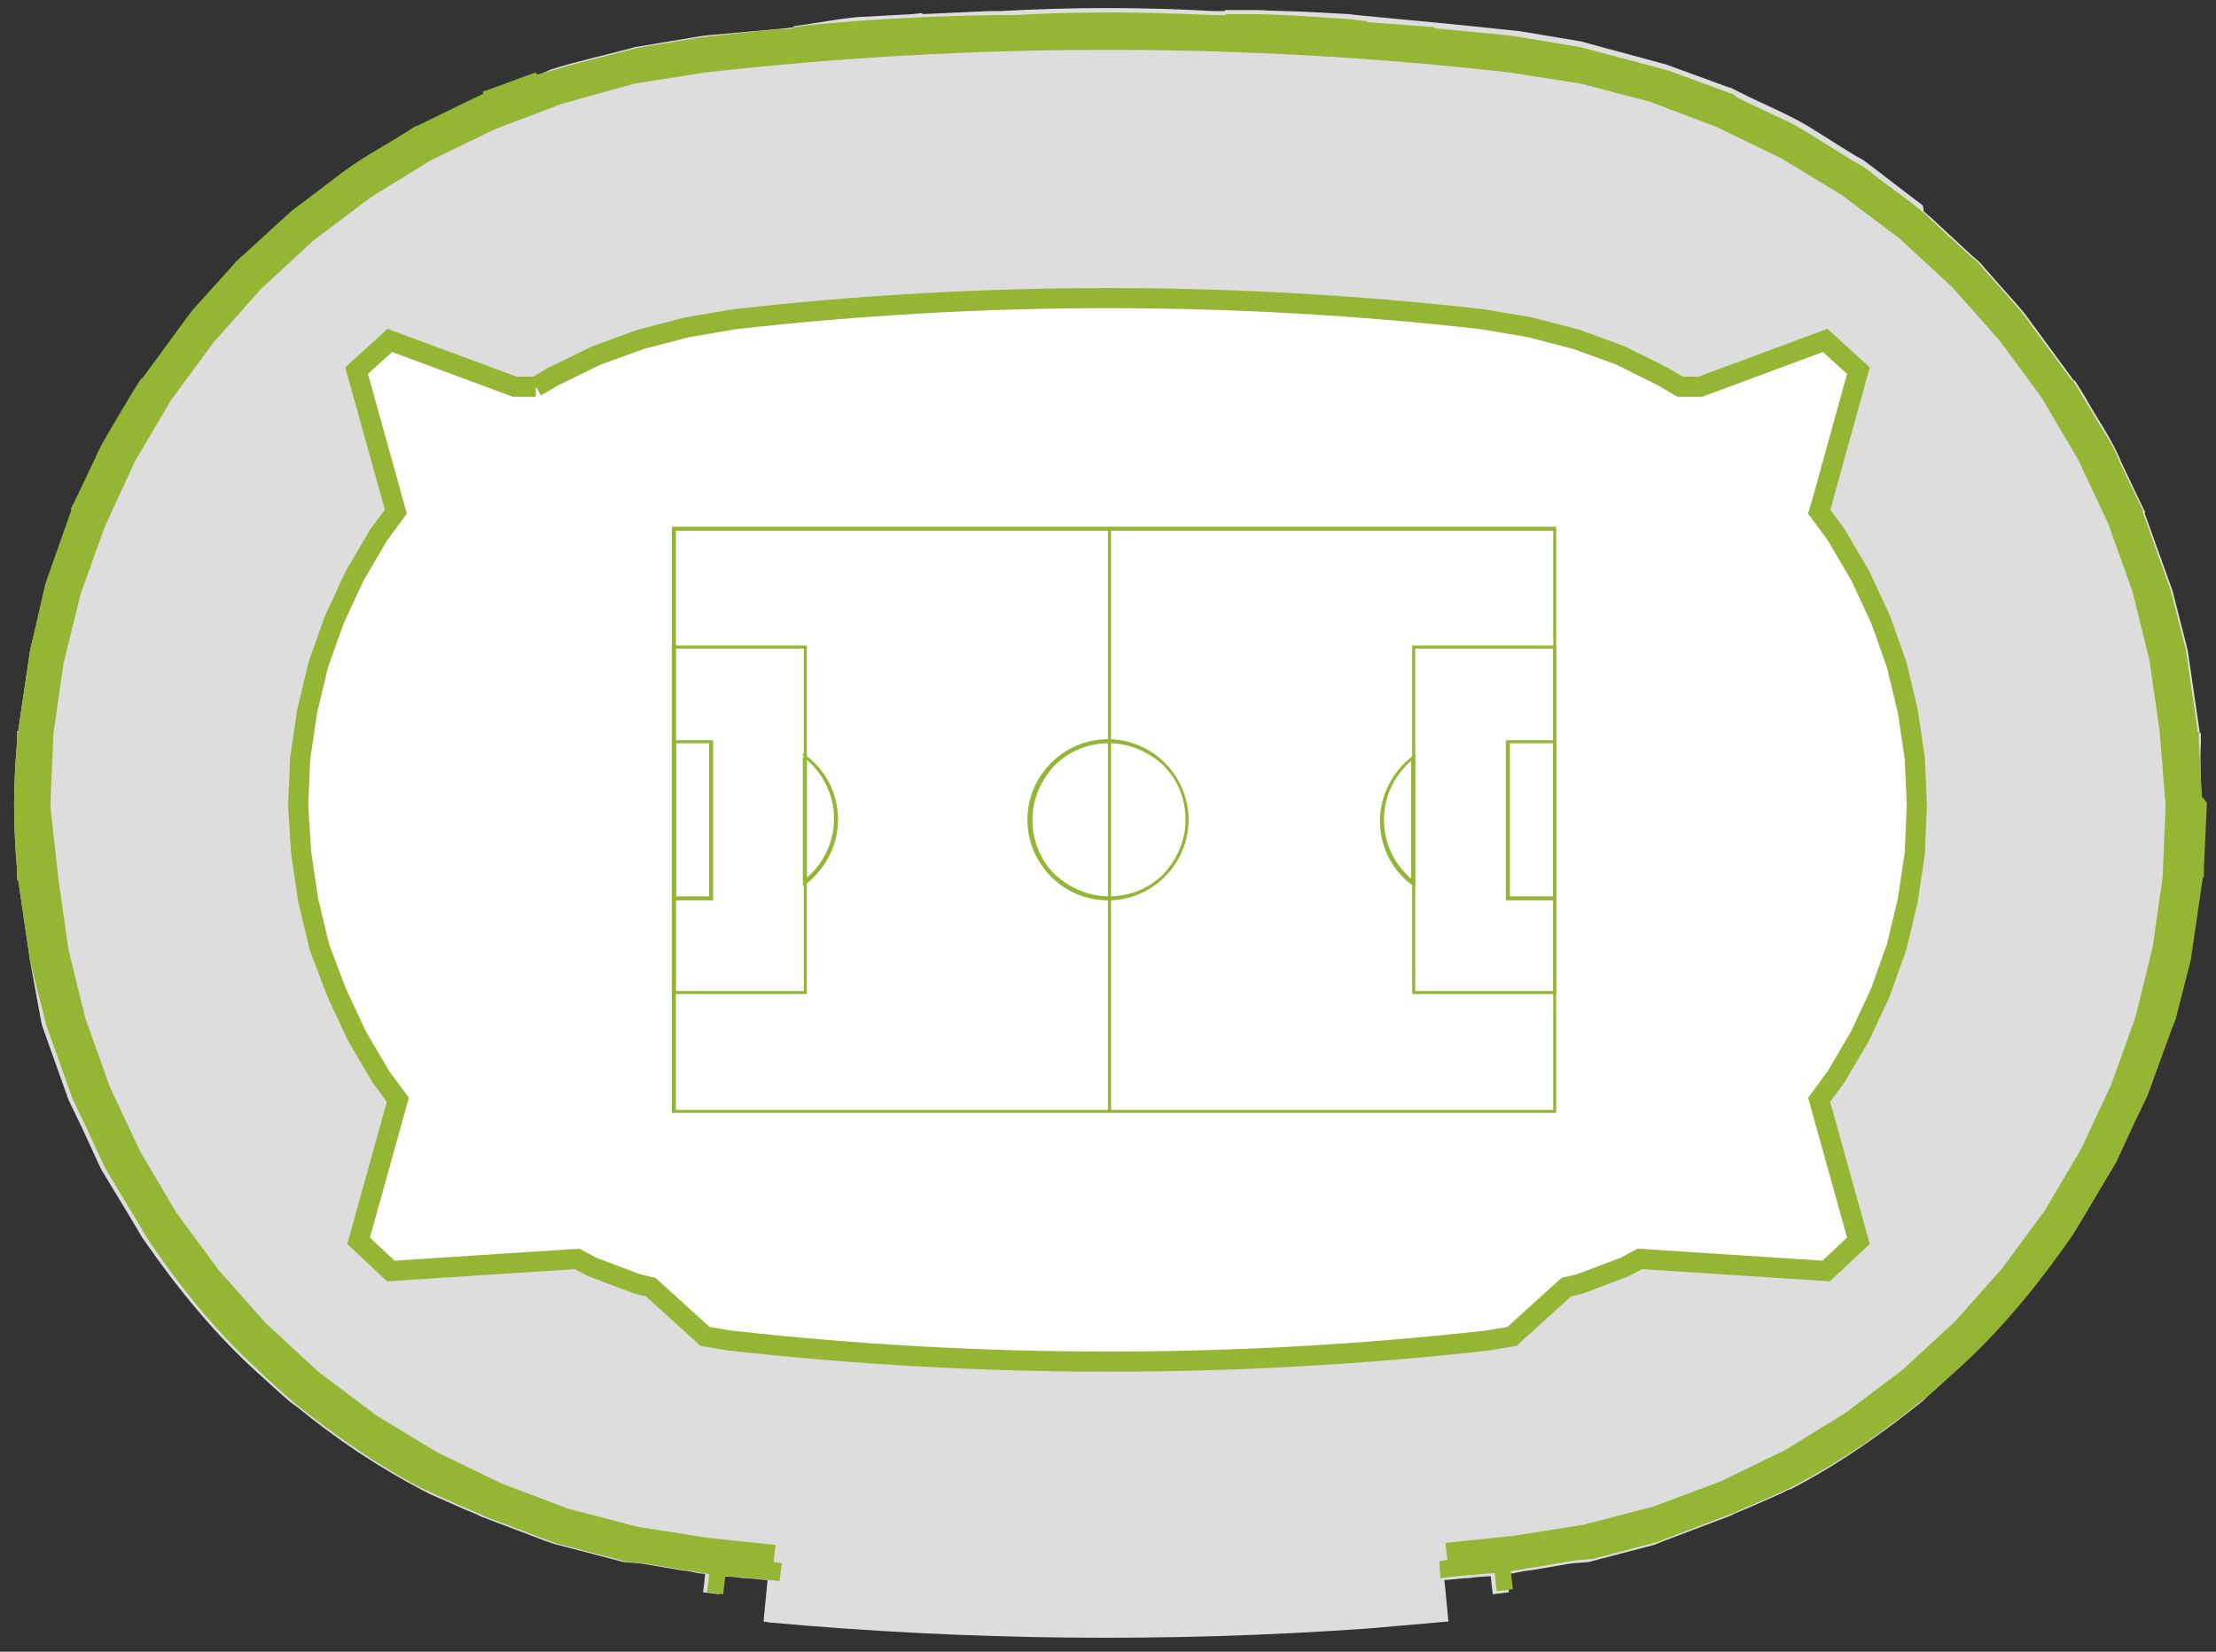 <?xml version="1.0" encoding="utf-8"?>
<!-- Generator: Adobe Illustrator 26.2.1, SVG Export Plug-In . SVG Version: 6.00 Build 0)  -->
<svg version="1.1" id="レイヤー_1" xmlns="http://www.w3.org/2000/svg" xmlns:xlink="http://www.w3.org/1999/xlink" x="0px"
	 y="0px" width="220px" height="164px" viewBox="0 0 220 164" style="enable-background:new 0 0 220 164;" xml:space="preserve">
<rect x="0" y="0" width="220" height="164" fill="#333333" stroke="none"/>
<style type="text/css">
	.st0{fill:#B6B6B6;}
	.st1{fill:#DDDDDD;}
	.st2{fill:#95B635;}
	.st3{fill:#FFFFFF;stroke:#95B635;stroke-width:2;}
	.st4{fill:#FFFFFF;}
	.st5{fill:#A5BCDC;}
</style>
<g>
	<path class="st0" d="M214.7,72.9L214.7,72.9l-1-7l0,0l-1.7-6.9l-2.4-6.7l0,0l-3-6.4l0,0l-3.6-6.1l0,0l-4.2-5.7l0,0l-4.7-5.3
		l-2.6-2.4l0,0l-2.6-2.4l0,0l-5.7-4.3l0,0l-6.1-3.7l-6.4-3.1l-6.6-2.5l0,0L157,8.3l-7-1.1c-26.5-3-53.4-3-79.9,0l-7,1.1l-6.9,1.8
		l-6.6,2.5l0,0l-6.4,3.1l-6,3.7l0,0l-5.7,4.3l0,0l-2.6,2.4l0,0l-2.6,2.4l-4.7,5.3l-4.2,5.7l-3.6,6.1l0,0l-3,6.5l-2.4,6.7l-1.7,6.9
		l-1,7L5,80l0.3,7.1l0,0l1,7l1.7,6.9l2.4,6.7l3,6.4l0,0l3.6,6.1l0,0l4.2,5.7l0,0l4.7,5.3l2.6,2.4l0,0l2.6,2.4l5.7,4.3l6.1,3.7
		l6.4,3.1l6.6,2.5l0,0l6.9,1.8l0,0l7,1.1l6.7,0.7h66.5l6.7-0.7l7-1.1l0,0l6.9-1.8l0,0l6.7-2.5l6.4-3.1l6-3.7l0,0l5.7-4.3l0,0
		l2.6-2.4l0,0l2.6-2.4l0,0l4.7-5.3l0,0l4.2-5.7l3.6-6.1l0,0l3-6.4l0,0l2.4-6.7l0,0l1.7-6.9l1-7l0,0L215,80L214.7,72.9 M181.2,110.6
		l3.5,12.6l-3.4,3.1l-18.5-1.2l-1.5,0.7l-4.5,1.7l-1.2,0.3l-5.5,5l-2.3,0.4c-25,2.8-50.4,2.8-75.4,0l-2.3-0.4l-5.5-5l-1.2-0.3
		l-4.5-1.7l-1.5-0.7l-18.5,1.2l-3.4-3.1l3.5-12.6c-13.9-17-13.9-44.2,0-61.2l-3.5-12.6l3.5-3.2L51,38.1c5.2-3.7,15.3-7.4,21.6-7.8
		c19.3-2.8,55.3-2.8,74.6,0c6.4,0.4,16.5,4,21.6,7.8l12.3-4.5l3.5,3.2l-3.5,12.6C195.1,66.4,195.1,93.6,181.2,110.6"/>
	<path class="st1" d="M218.6,80l0,0.9c-0.1,1.8-0.2,3.7-0.3,5.5l0,0.9l-0.1,0l-1.2,8.2l0,0l-1.5,5.9l0,0l-0.4,1l-2.4,6.6l-1.3,2.7
		l-1.8,3.9l-2.8,4.7l-0.9,1.5l-0.4,0.7c-3,4.6-7,9.6-11.2,13.4l-0.6,0.6l-2.1,1.9L191,139l-0.1,0.1c-4.1,3.3-8.5,6.4-13.2,8.8
		l-0.1,0l-0.8,0.4l-3.4,1.5l-0.5,0.2l-0.7,0.3l-0.4,0.2l-6.6,2.5l-1,0.4l0,0l-6.5,1.7l-1.2,0.1l-0.2,0l-0.7,0.1l-3.5,0.6l-0.8,0.1
		l-1,0.2l-0.7,0.1l0.1,1h0l0.1,0.8l-1.6,0.2v0l-0.1-0.8h0l-0.1-1l-1.5,0.1l-0.7,0.1l-0.4,0l-2,0.2l0.4,4.1l-8,0.7
		c-19.8,1.4-39.6,1.2-59.4-0.6l-0.6-0.1l0.4-4.1l-2-0.2l-0.4,0l-0.7-0.1l-1.5-0.1l-0.1,1h0l-0.1,0.8v0l-1.6-0.2l0.1-0.8h0l0.1-1
		l-0.7-0.1l-1-0.2l-0.8-0.1l-3.5-0.6l-0.7-0.1l-0.2,0l-1.2-0.1l-6.5-1.7l0,0l-0.4-0.1l-0.6-0.2l-6.6-2.5l-0.4-0.2l-0.7-0.3l-0.5-0.2
		l-3.4-1.5l-0.8-0.4c-4.4-2.3-8.6-5.1-12.5-8.3l-0.7-0.5l-0.1-0.1l-0.7-0.6l-2.1-1.9c-4.5-4-8.3-8.7-11.7-13.6l-0.2-0.3l-0.4-0.7
		l-0.9-1.5l-2.6-4.3l-0.2-0.4l-1.8-3.9l-1.3-2.7l-2.6-7.3l-0.1-0.4l0,0L3,95.5l0,0l-1.2-8.2l-0.1,0l0-0.9c-0.4-4.8-0.4-8.1,0-12.9
		l0-0.9l0.1,0L3,64.5l0,0l1.5-5.9l0,0l0.1-0.4l0.2-0.6l2.4-6.8l-0.1,0l0.4-0.8l0,0l2-4.2c0.4-0.8,0.7-1.7,1.3-2.5l2.4-4l0.5-0.8l0,0
		l0.5-0.8l0.1,0l4.4-6l0.6-0.8l3.7-4.1l0,0c1.8-2,4.1-3.9,6.1-5.7l0.1-0.1l0.7-0.5l0,0l3.7-2.8c0.8-0.6,1.5-1.2,2.3-1.6l0.8-0.5l0,0
		c1-0.6,2.1-1.3,3.1-1.9l0,0l0.8-0.5l0,0l0.8-0.5c0.9-0.4,1.7-0.8,2.6-1.3l0.8-0.4l0,0c1.1-0.5,2.2-1.1,3.3-1.6l0.1-0.1l0.9-0.3
		l3.5-1.3l0.9-0.3l0.1,0.2L54,7.2l0.7-0.3c2.5-0.8,5.3-1.4,7.9-2.1l0.3-0.1l0,0l6-1l0,0l0.6-0.1l0.8-0.1L77,2.9l1.1-0.1l0.7-0.1
		l0-0.1l0.7-0.1l0.7-0.1l0.6-0.1l0.7-0.1l0.6-0.1l0.7-0.1l0.6-0.1l0.8-0.1l0.9-0.1l5.5-0.3l0.9-0.1l0.1,0.1l6.6-0.3l0,0l0.4,0l0.7,0
		c7.2-0.4,14-0.4,21.2,0l0.7,0l0.4,0l0-0.1l0.8,0l0.9,0l0.8,0l0.9,0c1.7,0.1,3.4,0.1,5.2,0.2l3.7,0.2l0.8,0.1
		c5.4,0.5,10.7,1,16.2,1.6l0,0l6,1l0,0l0.4,0.1l0.7,0.2l6.3,1.7l0.7,0.2l0.4,0.1l0,0l6.3,2.3l0.1,0l0.8,0.4l0,0
		c2.5,1.3,5.2,2.3,7.5,3.8l0.8,0.5l0.8,0.5l0.8,0.5l0.8,0.5l0.8,0.5l0.9,0.5c2,1.5,3.9,3,5.9,4.5L191,21l0.7,0.6
		c1.4,1.3,2.7,2.5,4.1,3.8l0,0l0.7,0.6l0.1,0.1l0.6,0.7l0,0l3.1,3.5l0.6,0.7l0.6,0.8l4.4,6l0.1,0l0.5,0.8l0,0l0.5,0.8
		c1.2,2.2,2.7,4.2,3.6,6.5l2,4.2l0,0l0.4,0.8l-0.1,0l2.8,7.8l0,0l1.5,5.9l0,0l1.2,8.2l0.1,0l0,0.9C218.4,75.7,218.5,77.8,218.6,80
		L218.6,80"/>
	<path class="st2" d="M218.6,79.1L218.6,79.1l-0.3-5.5l0,0l0-0.9l-0.1,0l-1.2-8.2l0,0l-1.5-5.9l0,0l-2.8-7.8l0.1,0l-0.4-0.8l0,0
		l-2-4.2c-0.5-1.3-1-2.1-1.7-3.2l-2.4-4l0,0l-0.5-0.8l-0.1,0l-4.4-6l-0.6-0.8l-0.6-0.7l-3.1-3.5l0,0l-0.6-0.7l-0.1-0.1l-0.7-0.6
		c-0.7-0.6-1.4-1.3-2.1-1.9l-2-1.9c-1.7-1.6-4.1-3.1-5.9-4.6l-0.7-0.5l-0.9-0.5l-0.8-0.5l-0.8-0.5l-0.8-0.5l-0.8-0.5
		c-1.5-0.9-2.5-1.6-4.1-2.3l-3.4-1.6l-0.8-0.4l0,0L172,9.3l-0.1,0L165.6,7l0,0l-0.4-0.1l-0.7-0.2L158.1,5l-0.7-0.2l-0.4-0.1l0,0
		l-6-1l0,0l-0.6-0.1l-0.8-0.1l-7.2-0.7l0-0.1l-6.6-0.5l-0.1-0.1l-0.9-0.1l0,0l-0.8-0.1c-3-0.2-5.9-0.4-8.9-0.5l-0.9,0l-0.8,0l-0.9,0
		l-0.8,0l0,0.1l-0.4,0l-0.7,0c-6.7-0.3-13.2-0.4-19.9,0l-1.3,0l-0.7,0c-6.1,0.1-12.4,0.4-18.5,1l-0.7,0.1l-0.7,0.1l0,0.1l-0.7,0.1
		L77,2.9l-6.5,0.7l-0.8,0.1L69,3.8l0,0l-6,1l0,0l-0.3,0.1c-2.6,0.7-5.3,1.3-7.9,2.1L54,7.2l-0.7,0.2l-0.1-0.2l-0.9,0.3l-3.5,1.3
		l-0.9,0.3L48,9.3c-0.8,0.4-1.7,0.8-2.5,1.2l-0.8,0.4l0,0c-1.1,0.5-2.2,1.1-3.3,1.6l-0.1,0L40.5,13l0,0c-2.3,1.5-4.9,2.8-7,4.5
		l-3.7,2.8l0,0L29,20.9c-1.9,1.7-3.7,3.4-5.6,5.1l-0.6,0.7l0,0l-3.7,4.1l-0.6,0.8l-4.4,6l-0.1,0l-0.5,0.8l0,0l-0.5,0.8l-1.9,3.2
		c-0.7,1.2-1.2,2-1.7,3.2l-2,4.2l0,0l-0.4,0.8l0.1,0l-2.4,6.8l-0.2,0.6l-0.1,0.4l0,0L3,64.5l0,0l-1.2,8.2l-0.1,0l0,0.9
		c-0.4,4.8-0.4,8.1,0,12.9l0,0.9l0.1,0L3,95.5l0,0l1.5,5.9l0,0l0.1,0.4l2.6,7.3l1.3,2.7l1.8,3.9l0.2,0.4l2.6,4.3l0.9,1.5l0.4,0.7
		c3,4.6,7,9.6,11.2,13.4l0.6,0.6l2.1,1.9l0.7,0.6l0.1,0.1c4.1,3.3,8.5,6.4,13.2,8.8l0.1,0l0.8,0.4l3.4,1.5l0.5,0.2l0.7,0.3l0.4,0.2
		l6.6,2.5l0.6,0.2l0.4,0.1l0,0l6.5,1.7l1.2,0.1l0.2,0l0.7,0.1l3.5,0.6l0.8,0.1l1,0.2l0.7,0.1l-0.1,1h0l-0.1,0.8l1.6,0.2v0l0.1-0.8h0
		l0.1-1l1.5,0.1l0.7,0.1l0.4,0l2,0.2l0.8,0.1l0.2-1.7l0-0.1l-0.8-0.1l0.2-1.7l-6.7-0.7l-7-1.1l0,0l-6.9-1.8l0,0l-6.6-2.5l-6.4-3.1
		l-6.1-3.7l-5.7-4.3l-2.6-2.4l0,0l-2.6-2.4l0,0l-4.7-5.3l0,0l-4.2-5.7l0,0l-3.6-6.1l0,0l-3-6.4l-2.4-6.7l-1.7-6.9l-1-7L5,80l0.3-7.1
		l1-7l1.7-6.9l2.4-6.7l3-6.5l0,0l3.6-6.1l4.2-5.7l4.7-5.3l2.6-2.4l0,0l2.6-2.4l0,0l5.7-4.3l0,0l6-3.7l6.4-3.1l0,0l6.6-2.5L63,8.3
		l7-1.1c26.5-3,53.4-3,79.9,0l7,1.1l6.9,1.8l0,0l6.6,2.5l6.4,3.1l6.1,3.7l0,0l5.7,4.3l0,0l2.6,2.4l0,0l2.6,2.4l4.7,5.3l0,0l4.2,5.7
		l0,0l3.6,6.1l0,0l3,6.4l0,0l2.4,6.7l1.7,6.9l0,0l1,7l0,0L215,80l-0.3,7.1l0,0l-1,7l-1.7,6.9l0,0l-2.4,6.7l0,0l-3,6.4l0,0l-3.6,6.1
		l-4.2,5.7l0,0l-4.7,5.3l0,0l-2.6,2.4l0,0l-2.6,2.4l0,0l-5.7,4.3l0,0l-6,3.7l-6.4,3.1l-6.7,2.5l0,0l-6.9,1.8l0,0l-7,1.1l-6.7,0.7
		l0.2,1.7l-0.8,0.1l0,0.1l0.1,1.5l0,0.1l0.8-0.1l2-0.2l0.4,0l0.7-0.1l1.5-0.1l0.1,1h0l0.1,0.8v0l1.6-0.2l-0.1-0.8h0l-0.1-1l0.7-0.1
		l1-0.2l0.8-0.1l3.5-0.6l0.7-0.1l0.2,0l1.2-0.1l6.5-1.7l0,0l1-0.4l6.6-2.5l0.4-0.2l0.7-0.3l0.5-0.2l3.4-1.5l0.8-0.4
		c4.4-2.3,8.6-5.1,12.5-8.3l0.7-0.5l0.1-0.1l0.7-0.6l2.1-1.9c4.5-4,8.3-8.7,11.7-13.6l0.6-1l0.9-1.5l2.8-4.7l1.8-3.9l1.3-2.7
		l2.4-6.6l0.4-1l0,0l1.5-5.9l0,0l1.2-8.2l0.1,0l0-0.9c0.1-2.2,0.2-4.3,0.3-6.5L218.6,79.1"/>
	<path class="st3" d="M53.2,38.4l1.7-1l4.3-2.1l4.4-1.6l4.6-1.2l4.7-0.8c24.7-2.8,49.6-2.8,74.3,0l4.7,0.8l4.6,1.2l4.4,1.6l4.2,2.1
		l1.7,1h2l12.4-4.6l3.3,3l-3.6,13l0.1-0.3l-0.4,1.3l1.7,2.3l2.4,4.1l2,4.3l1.6,4.5l1.1,4.6l0.7,4.7l0.2,4.7l-0.2,4.7l-0.7,4.7
		l-1.1,4.6l-1.6,4.5l-2,4.3l-2.4,4.1l-1.7,2.3l3.9,14l-3.2,3l-18.5-1.2l-1.5,0.8l-4.5,1.7l-1.3,0.3l-5.4,4.9l-2.4,0.4
		c-25,2.8-50.3,2.8-75.3,0l-2.4-0.4l-5.4-4.9l-1.3-0.3l-4.5-1.7l-1.5-0.8l-18.5,1.2l-3.2-3l0,0l3.9-14l-1.7-2.3l-2.4-4.1l-2-4.3
		L31.7,94l-1.1-4.6l-0.7-4.7L29.6,80l0.2-4.7l0.7-4.7l1.1-4.6l1.6-4.5l2-4.3l2.4-4.1l1.7-2.3l-3.9-14l3.3-3l12.4,4.6H53.2"/>
	<rect x="66.1" y="51.6" class="st4" width="89.2" height="59.6"/>
	<path class="st2" d="M117.9,81.4h-0.2c0,2.1-0.9,4-2.2,5.4c-1.4,1.4-3.3,2.2-5.4,2.2c-2.1,0-4-0.9-5.4-2.2
		c-1.4-1.4-2.2-3.3-2.2-5.4c0-2.1,0.9-4,2.2-5.4c1.4-1.4,3.3-2.2,5.4-2.2c2.1,0,4,0.9,5.4,2.2c1.4,1.4,2.2,3.3,2.2,5.4h0.3
		c0-4.4-3.6-8-8-8c-4.4,0-8,3.6-8,8c0,4.4,3.6,8,8,8s8-3.6,8-8H117.9"/>
	<polygon class="st2" points="66.9,110.3 67.1,110.3 67.1,52.7 154.2,52.7 154.2,110.2 66.9,110.2 66.9,110.3 67.1,110.3 
		66.9,110.3 66.9,110.5 154.5,110.5 154.5,52.3 66.7,52.3 66.7,110.5 66.9,110.5 	"/>
	<rect x="110" y="52.5" class="st2" width="0.3" height="57.8"/>
	<polygon class="st2" points="79.9,98.6 79.9,98.4 67.1,98.4 67.1,64.4 79.8,64.4 79.8,98.6 79.9,98.6 79.9,98.4 79.9,98.6 
		80.1,98.6 80.1,64.1 66.7,64.1 66.7,98.7 80.1,98.7 80.1,98.6 	"/>
	<path class="st2" d="M79.9,75.2h-0.2V88l0.3-0.2c1.9-1.5,3.2-3.8,3.2-6.4c0-2.6-1.2-4.9-3.2-6.4l-0.3-0.2v0.3H79.9l-0.1,0.1
		c1.8,1.4,3,3.6,3,6.1c0,2.5-1.2,4.7-3,6.1l0.1,0.1h0.2V75.2H79.9l-0.1,0.1L79.9,75.2"/>
	<polygon class="st2" points="70.6,89.2 70.6,89 67.1,89 67.1,73.8 70.4,73.8 70.4,89.2 70.6,89.2 70.6,89 70.6,89.2 70.8,89.2 
		70.8,73.5 66.7,73.5 66.7,89.4 70.8,89.4 70.8,89.2 	"/>
	<polygon class="st2" points="140.3,98.6 140.3,98.7 154.5,98.7 154.5,64.1 140.2,64.1 140.2,98.7 140.3,98.7 140.3,98.6 
		140.5,98.6 140.5,64.4 154.2,64.4 154.2,98.4 140.3,98.4 140.3,98.6 140.5,98.6 	"/>
	<path class="st2" d="M140.3,75.2h-0.2v12.4h0.2l0.1-0.1c-1.8-1.4-3-3.6-3-6.1c0-2.5,1.2-4.7,3-6.1L140.3,75.2h-0.2H140.3l-0.1-0.1
		c-1.9,1.5-3.2,3.8-3.2,6.4c0,2.6,1.2,4.9,3.2,6.4l0.3,0.2V74.9l-0.3,0.2L140.3,75.2"/>
	<polygon class="st2" points="149.7,89.2 149.7,89.4 154.5,89.4 154.5,73.5 149.5,73.5 149.5,89.4 149.7,89.4 149.7,89.2 
		149.9,89.2 149.9,73.8 154.2,73.8 154.2,89 149.7,89 149.7,89.2 149.9,89.2 	"/>
	<polyline class="st5" points="33.9,122.9 34.5,122.4 34.6,122.3 35,122 	"/>
</g>
</svg>
